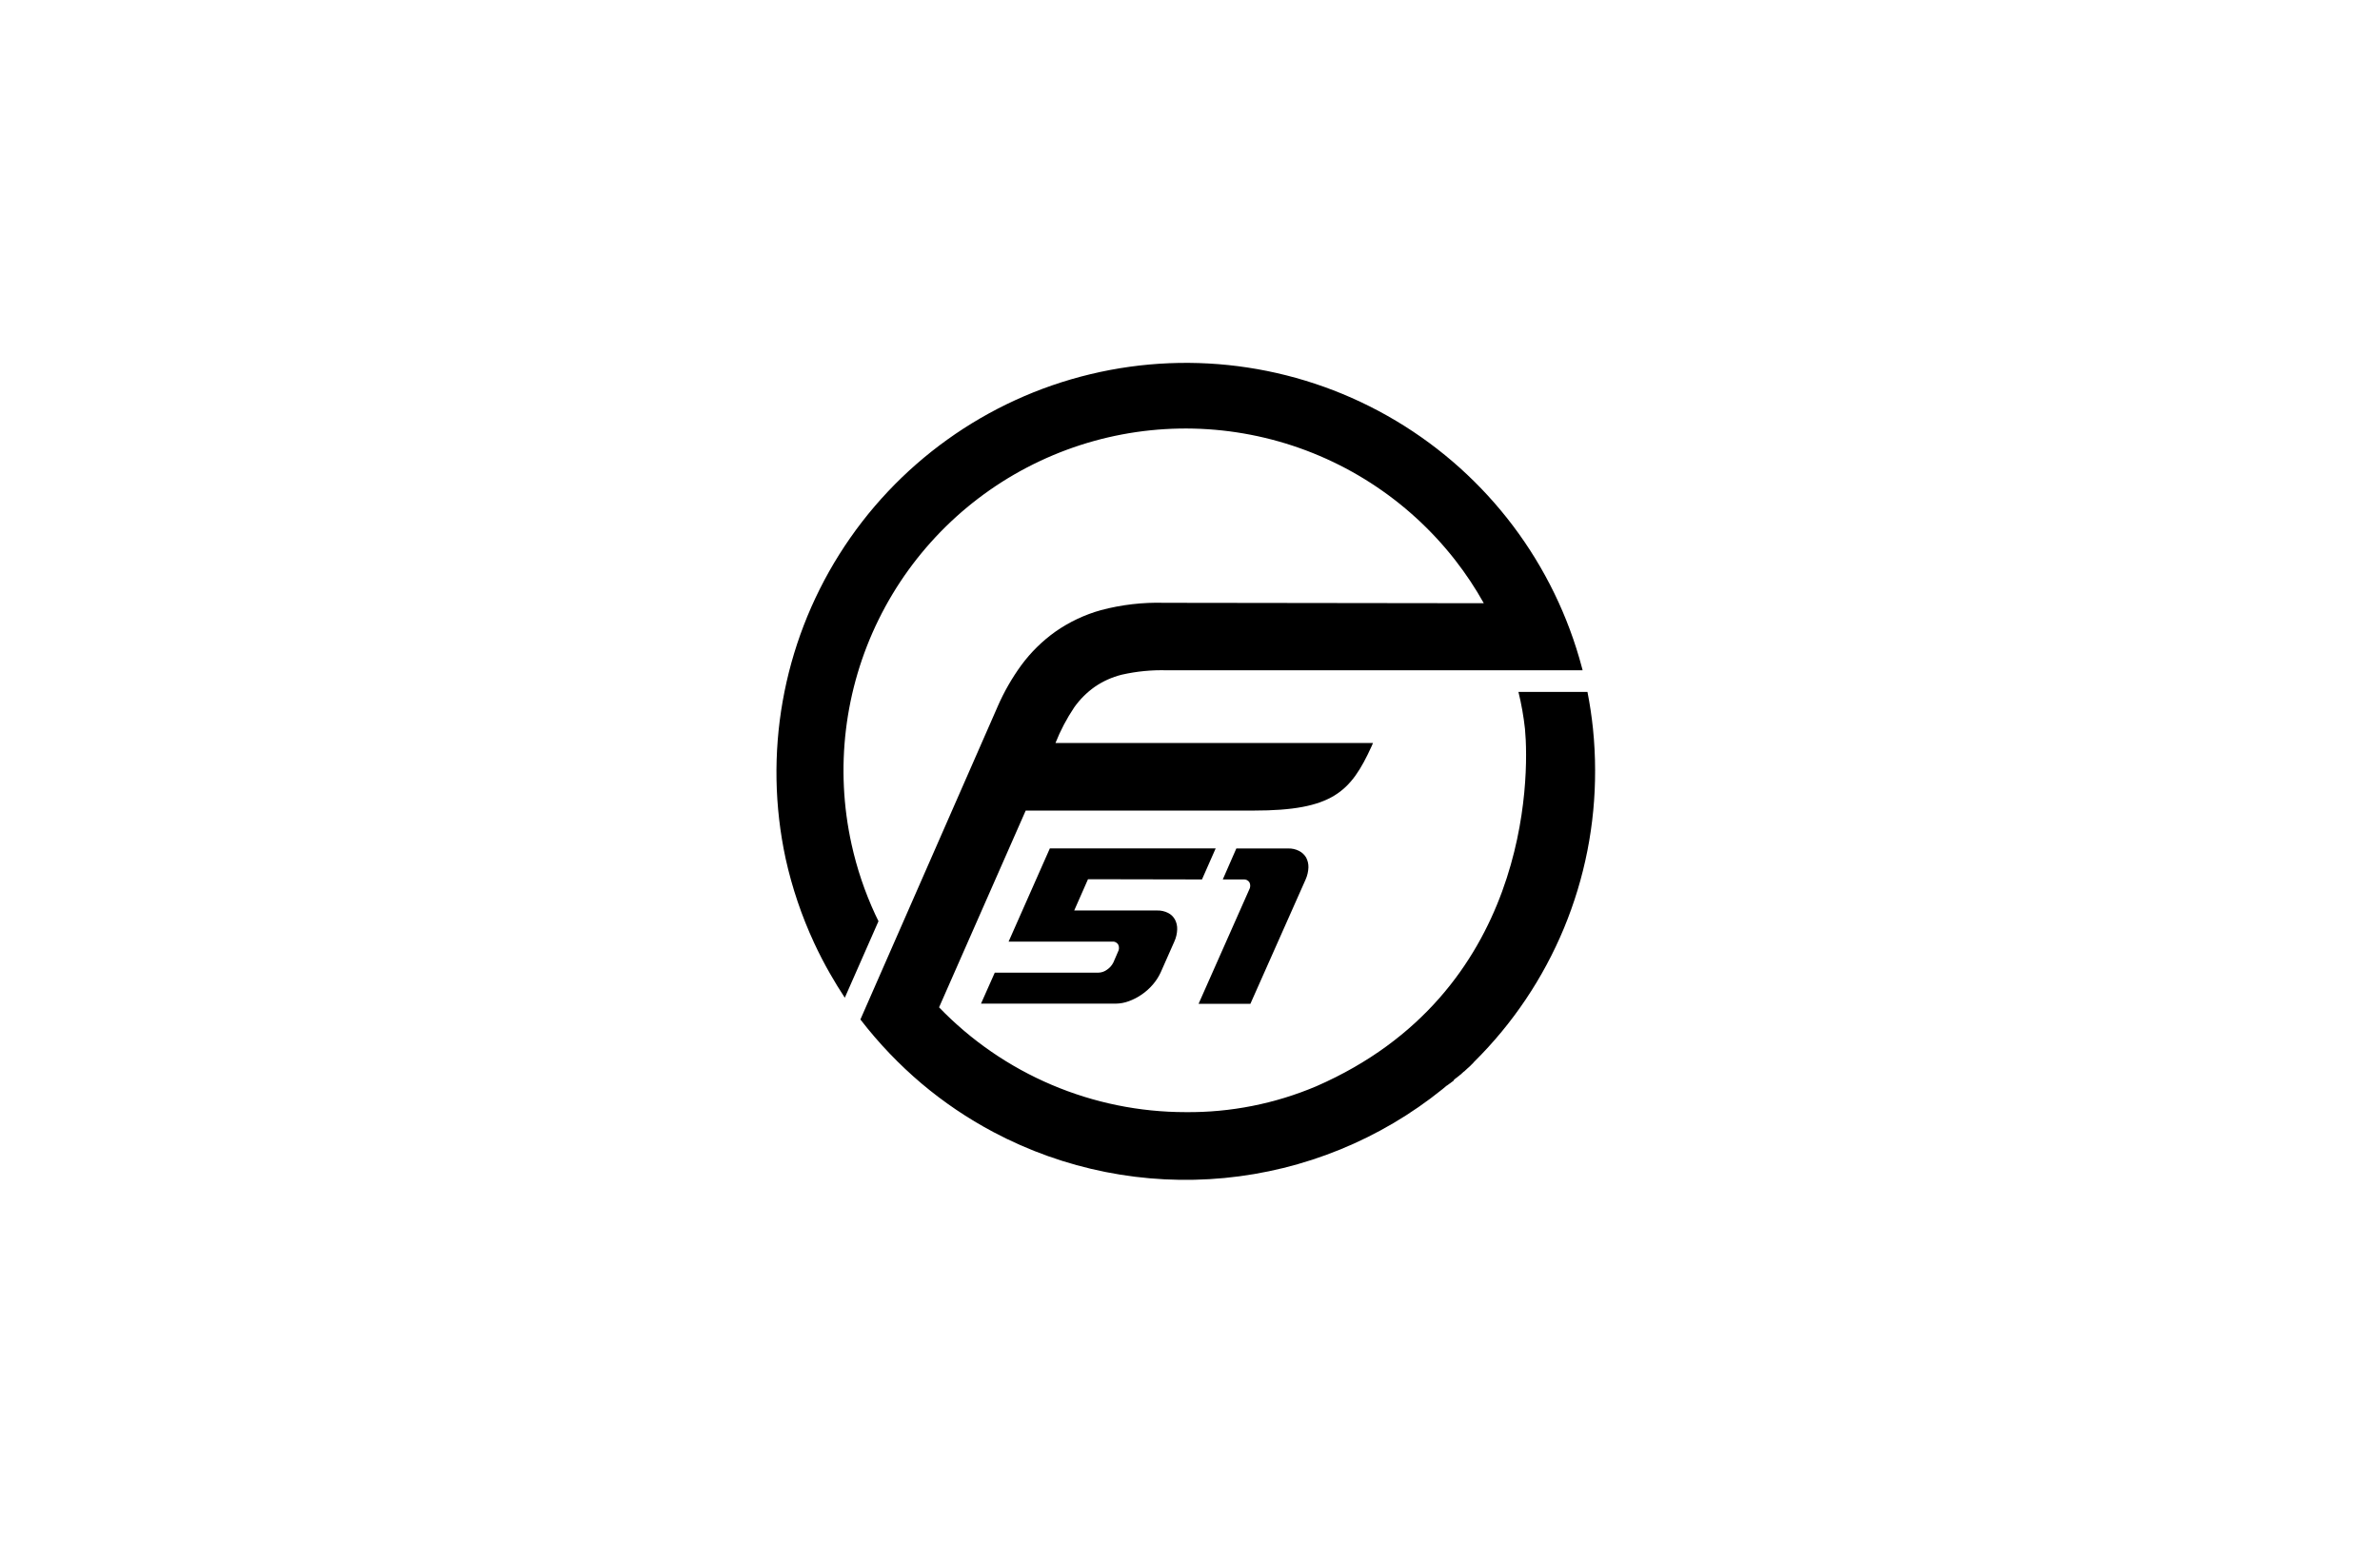 <?xml version="1.0" encoding="UTF-8"?>
<svg xmlns="http://www.w3.org/2000/svg" width="282" height="183" viewBox="0 0 282 183" fill="none">
  <path fill-rule="evenodd" clip-rule="evenodd" d="M188.747 86.342C188.595 84.885 188.378 83.433 188.095 81.994H179.917C180.271 83.436 180.53 84.9 180.691 86.377C181.247 92.242 181.169 117.712 155.964 128.721C151.065 130.797 145.79 131.841 140.468 131.786C135.017 131.783 129.621 130.683 124.604 128.549C119.587 126.416 115.052 123.293 111.268 119.368L121.533 96.051H148.569C157.864 96.051 160.043 93.846 162.508 88.451L162.682 88.046H125.059C125.65 86.556 126.4 85.133 127.294 83.803C127.955 82.874 128.766 82.063 129.694 81.403C130.671 80.729 131.761 80.237 132.912 79.95C134.677 79.549 136.485 79.374 138.294 79.429H187.521L187.439 79.111C184.196 66.858 176.288 56.36 165.405 49.862C154.522 43.364 141.529 41.382 129.204 44.34C116.879 47.297 106.2 54.959 99.451 65.688C92.702 76.417 90.419 89.36 93.089 101.751C93.85 105.186 94.98 108.528 96.459 111.72C97.039 112.973 97.672 114.197 98.359 115.394C98.91 116.36 99.49 117.305 100.098 118.229L104.09 109.16C103.955 108.886 103.824 108.62 103.707 108.368C102.472 105.704 101.53 102.914 100.898 100.046C98.915 91.067 100.044 81.681 104.1 73.429C108.155 65.176 114.897 58.548 123.218 54.634C131.538 50.719 140.942 49.75 149.886 51.886C158.83 54.023 166.781 59.137 172.434 66.389C173.688 67.998 174.817 69.7 175.812 71.481L137.955 71.433C135.422 71.359 132.892 71.652 130.442 72.302C128.514 72.841 126.691 73.703 125.051 74.85C123.503 75.953 122.139 77.294 121.012 78.824C119.899 80.353 118.957 81.999 118.203 83.733L118.09 83.994C115.423 90.058 112.769 96.119 110.114 102.183C107.397 108.387 104.679 114.593 101.946 120.808L102.02 120.899C104.142 123.641 106.545 126.153 109.19 128.395C111.815 130.61 114.668 132.538 117.703 134.147C126.098 138.604 135.617 140.497 145.079 139.592C154.54 138.687 163.528 135.023 170.925 129.056L171.308 128.734L171.382 128.677L171.408 128.651L171.434 128.629H171.46L171.491 128.608L171.573 128.538L171.599 128.516H171.625L171.656 128.49L171.682 128.469L171.708 128.447L171.76 128.399H171.786L171.817 128.377L171.843 128.351L171.869 128.329L171.895 128.308L171.925 128.282L171.952 128.26H171.978L172.004 128.234L172.034 128.212L172.06 128.19L172.086 128.164L172.112 128.142L172.143 128.116H172.169L172.221 128.069L172.304 127.925L172.33 127.899L172.356 127.877L172.386 127.851H172.408L172.439 127.825L172.465 127.803L172.491 127.782L172.517 127.756L172.543 127.734L172.569 127.708H172.599L172.76 127.564L172.786 127.538H172.812L172.839 127.516L172.865 127.49L172.895 127.464L172.921 127.442L172.947 127.416L172.973 127.395L172.999 127.369H173.025L173.052 127.342L173.078 127.321L173.104 127.299L173.13 127.273L173.156 127.247L173.182 127.225L173.208 127.199L173.365 127.056L173.391 127.029L173.417 127.008L173.443 126.982H173.469L173.495 126.96L173.521 126.934L173.547 126.912L173.573 126.886L173.86 126.621L173.886 126.595L173.912 126.569L173.939 126.542L173.965 126.516H173.986L174.012 126.49L174.039 126.464L174.117 126.39L174.143 126.364L174.169 126.342L174.195 126.316L174.221 126.295L174.243 126.269L174.269 126.242L174.295 126.216L174.321 126.19L174.347 126.164L174.369 126.138L174.395 126.116L174.573 125.938L174.599 125.916V125.89L174.626 125.864L174.652 125.842L174.678 125.816C179.237 121.296 182.852 115.914 185.311 109.984C187.769 104.053 189.023 97.692 189 91.272C188.998 89.626 188.914 87.98 188.747 86.342ZM142.42 104.212L144.042 100.534H124.394L119.507 111.578H131.785C131.926 111.563 132.067 111.588 132.194 111.651C132.32 111.715 132.426 111.813 132.498 111.934C132.562 112.072 132.592 112.222 132.585 112.374C132.578 112.525 132.535 112.672 132.459 112.804L131.929 114.034C131.758 114.386 131.497 114.686 131.172 114.904C130.874 115.127 130.514 115.252 130.142 115.26H117.867L116.237 118.93H132.194C132.727 118.925 133.256 118.827 133.755 118.639C134.294 118.444 134.806 118.179 135.276 117.852C135.76 117.522 136.199 117.13 136.581 116.686C136.959 116.255 137.274 115.772 137.516 115.252L139.146 111.569C139.352 111.118 139.466 110.63 139.481 110.134C139.498 109.729 139.408 109.328 139.22 108.969C139.035 108.63 138.752 108.355 138.407 108.182C138.003 107.978 137.555 107.878 137.103 107.891H127.281L128.915 104.186L142.42 104.212ZM155.033 102.781C155.015 103.274 154.903 103.76 154.703 104.211L148.155 118.951H142.016L148.007 105.437C148.084 105.307 148.128 105.159 148.136 105.008C148.143 104.856 148.114 104.705 148.051 104.568C147.977 104.447 147.87 104.349 147.743 104.286C147.616 104.223 147.474 104.197 147.333 104.211H144.885L146.49 100.542H152.629C153.082 100.528 153.53 100.63 153.933 100.837C154.277 101.013 154.563 101.283 154.759 101.615C154.948 101.974 155.043 102.375 155.033 102.781Z" fill="black"></path>
</svg>
